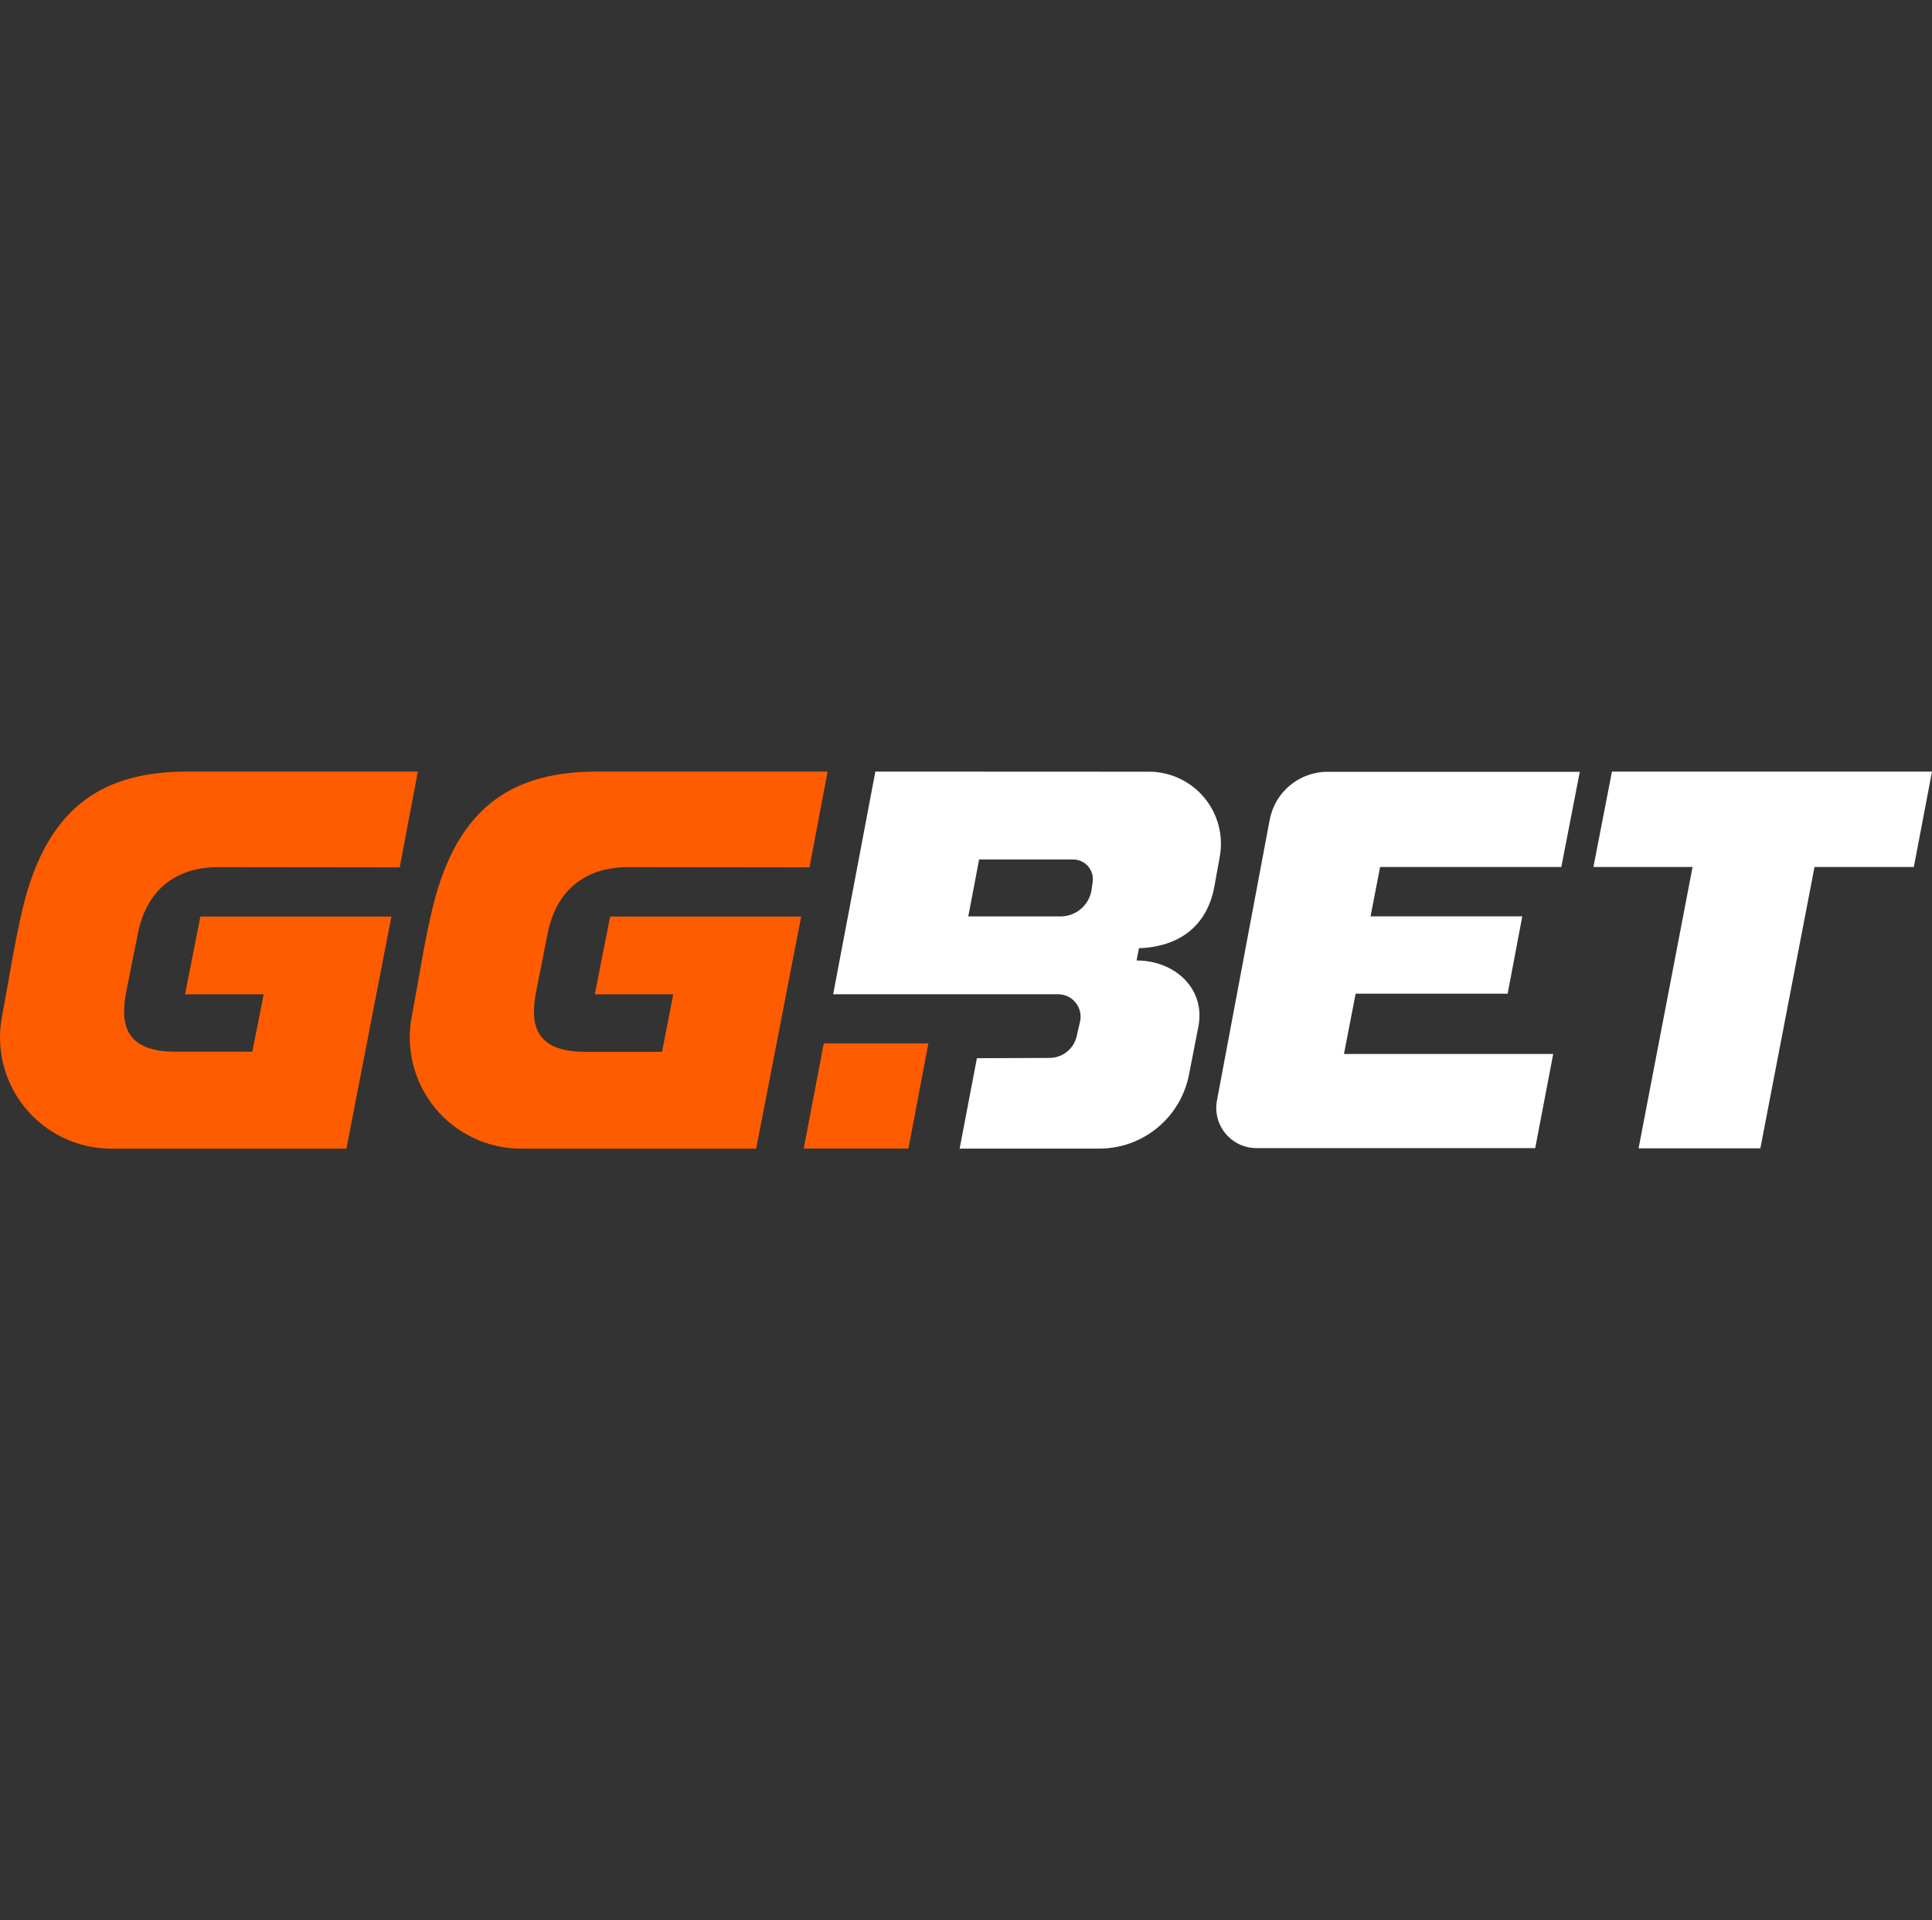 <?xml version="1.0" encoding="UTF-8"?><svg xmlns="http://www.w3.org/2000/svg" viewBox="0 0 400 397.488"><rect x="0" y="0" width="400" height="397.488" fill="#333333" stroke="none"/><defs><style>.d{fill:#fff;}.e{fill:none;}.f{fill:#ff5c00;}</style></defs><g id="a"/><g id="b"><g id="c"><g><g><g><polygon class="f" points="170.552 215.974 166.411 237.736 188.083 237.736 192.216 215.974 170.552 215.974"/><path class="f" d="M123.144,205.826h16.244l-2.32,11.91h-15.854c-10.688,0-11.45-5.93-10.239-12.36l2.388-12.012c1.516-8.048,6.775-13.867,16.743-13.867l37.493,.043,3.743-19.822h-47.698c-16.625,0-28.795,6.446-34.054,28.099-1.762,7.251-2.93,15.248-4.336,22.55-.64,3.318-.542,6.737,.286,10.013,.829,3.276,2.367,6.33,4.508,8.945,2.14,2.615,4.829,4.727,7.876,6.187,3.047,1.46,6.378,2.231,9.757,2.259h48.875l9.316-48.04h-39.55l-3.176,16.096Z"/><path class="f" d="M28.526,193.365c1.524-8.048,6.775-13.867,16.744-13.867l37.493,.043,3.743-19.822H38.807c-16.625,0-28.795,6.446-34.054,28.099-1.753,7.251-2.93,15.248-4.336,22.55-.64,3.318-.542,6.737,.286,10.013,.828,3.276,2.367,6.33,4.507,8.945,2.14,2.615,4.829,4.727,7.876,6.187,3.047,1.46,6.378,2.231,9.757,2.259h48.875l9.316-48.04H41.484l-3.176,16.096h16.286l-2.354,11.876h-15.88c-10.688,0-11.45-5.929-10.239-12.359l2.405-11.978Z"/></g><g><path class="d" d="M251.397,183.657l1.118-6.201c.412-2.153,.344-4.37-.198-6.495s-1.547-4.102-2.941-5.794c-1.394-1.692-3.144-3.054-5.125-3.992-1.982-.938-4.145-1.426-6.337-1.432l-56.684-.025s-4.768,25.278-8.732,46.091h46.58c.685,0,1.362,.152,1.982,.444,.62,.292,1.167,.718,1.603,1.246,.436,.529,.75,1.147,.919,1.811,.169,.664,.19,1.357,.06,2.03l-.678,2.948c-.252,1.322-.958,2.516-1.995,3.374-1.037,.858-2.342,1.328-3.688,1.328l-15.024,.059-3.574,18.712h28.863c4.41,.013,8.685-1.515,12.088-4.321,3.402-2.806,5.717-6.713,6.545-11.046,.626-3.27,1.321-6.675,1.939-9.919,1.499-7.802-4.861-13.655-12.805-13.655l.499-2.542c8.232-.288,14.025-4.481,15.583-12.622Zm-25.195-.89l-.237,1.644c-.284,1.486-1.077,2.827-2.242,3.792-1.165,.965-2.631,1.493-4.144,1.494h-19.107l2.244-11.783h19.479c.599,.001,1.191,.134,1.733,.389s1.021,.627,1.403,1.089c.382,.462,.657,1.002,.806,1.583,.149,.581,.168,1.187,.056,1.776l.009,.017Z"/><polygon class="d" points="333.737 159.726 329.901 179.463 350.43 179.463 339.251 237.702 364.464 237.702 375.676 179.463 396.239 179.463 400 159.726 333.737 159.726"/><path class="d" d="M267.08,162.562c-2.187,1.813-3.671,4.334-4.196,7.125v-.034l-10.925,58.138c-.226,1.203-.185,2.441,.121,3.626s.87,2.288,1.651,3.231c.781,.942,1.761,1.701,2.868,2.221,1.108,.52,2.317,.791,3.541,.791h57.709l3.727-19.484h-43.32l2.414-12.486h31.471l3.032-16.011h-31.412l1.973-10.208h37.518l3.828-19.712h-52.221c-2.841-.002-5.592,.99-7.779,2.803Z"/></g></g><rect class="e" x="1.256" width="397.488" height="397.488"/></g></g></g></svg>